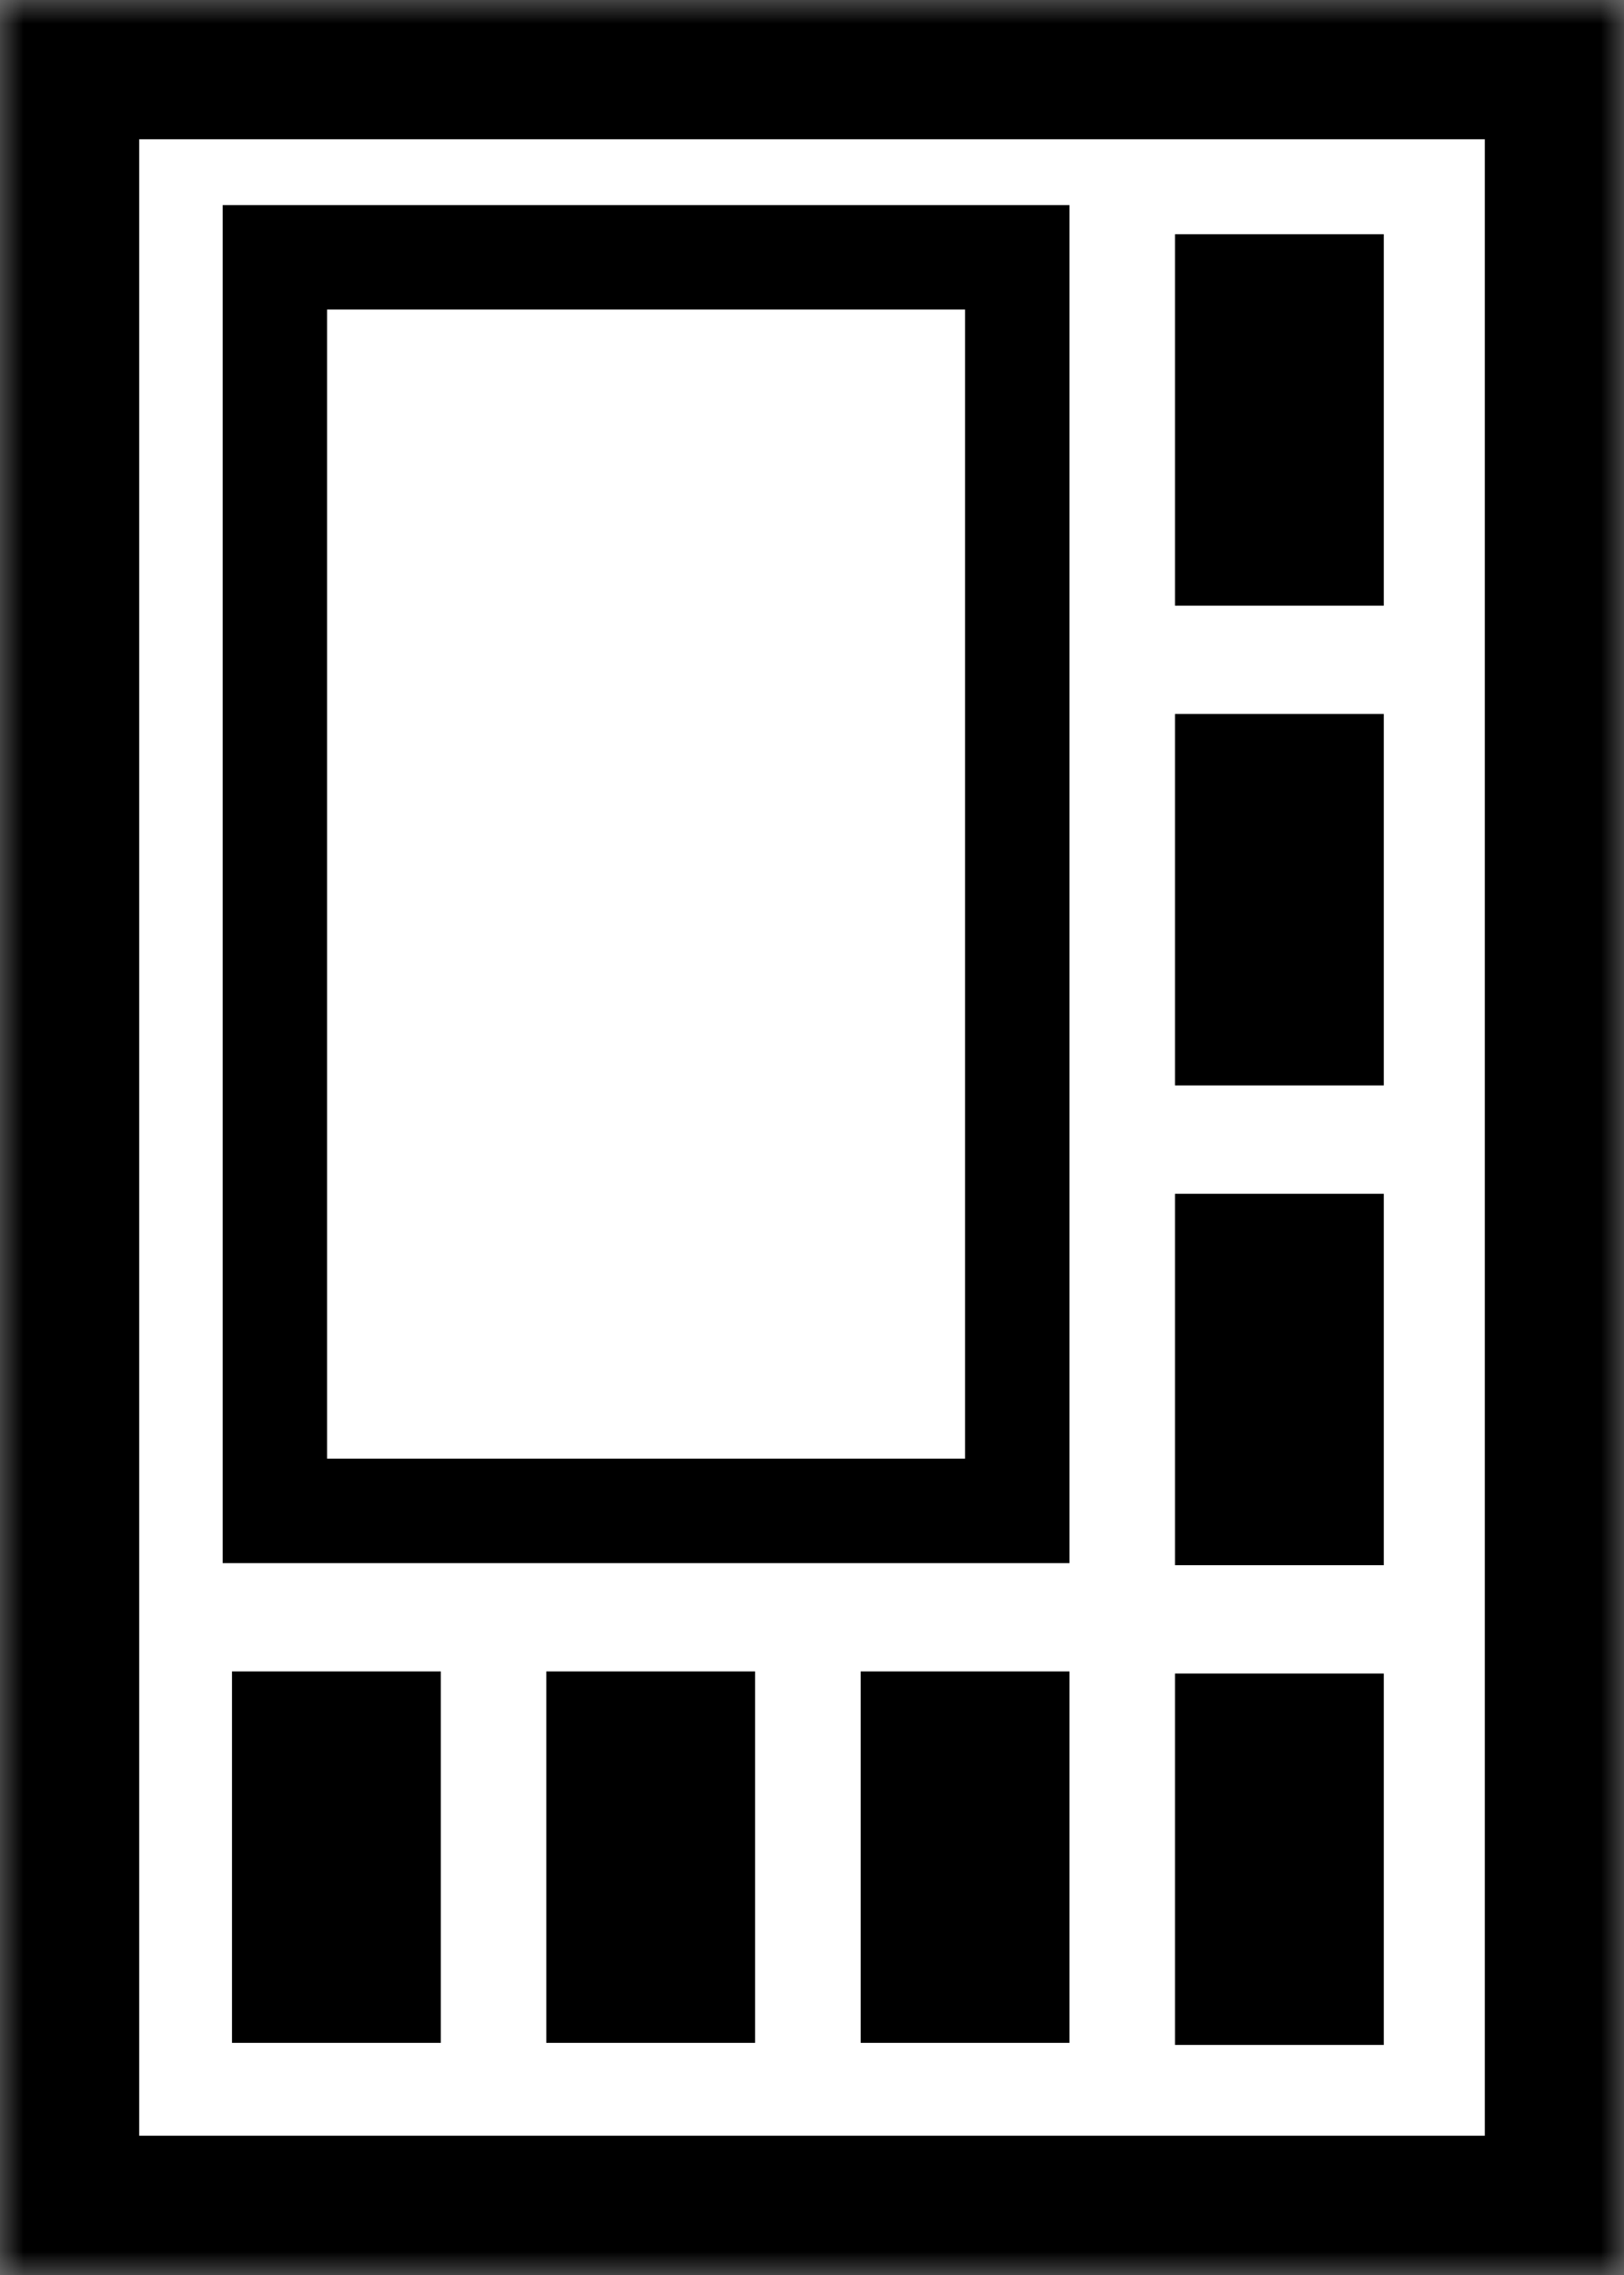 <svg width="35" height="49" viewBox="0 0 35 49" fill="none" xmlns="http://www.w3.org/2000/svg">
<rect x="0" y="0" width="35" height="49" fill="#808080" stroke="none"/>
<mask id="mask0_318_235" style="mask-type:luminance" maskUnits="userSpaceOnUse" x="0" y="0" width="35" height="49">
<path d="M35 49V0L0 0V49H35Z" fill="white"/>
</mask>
<g mask="url(#mask0_318_235)">
<path d="M33.5 47.5V1.5H1.5V47.5H33.5Z" fill="white" stroke="black" stroke-width="3"/>
<path d="M28.698 6.17H26.448V11.92H28.698V6.17Z" fill="white" stroke="black" stroke-width="2.25"/>
<path d="M28.698 26.837H26.448V32.587H28.698V26.837Z" fill="white" stroke="black" stroke-width="2.25"/>
<path d="M28.698 37.17H26.448V42.92H28.698V37.17Z" fill="white" stroke="black" stroke-width="2.25"/>
<path d="M21.924 5.542H5.924V32.542H21.924V5.542Z" stroke="black" stroke-width="2.25"/>
<path d="M21.924 37.125H19.674V42.875H21.924V37.125Z" fill="white" stroke="black" stroke-width="2.25"/>
<path d="M28.698 16.503H26.448V22.253H28.698V16.503Z" fill="white" stroke="black" stroke-width="2.25"/>
<path d="M15.149 37.125H12.899V42.875H15.149V37.125Z" fill="white" stroke="black" stroke-width="2.25"/>
<path d="M8.375 37.125H6.125V42.875H8.375V37.125Z" fill="white" stroke="black" stroke-width="2.25"/>
</g>
</svg>
